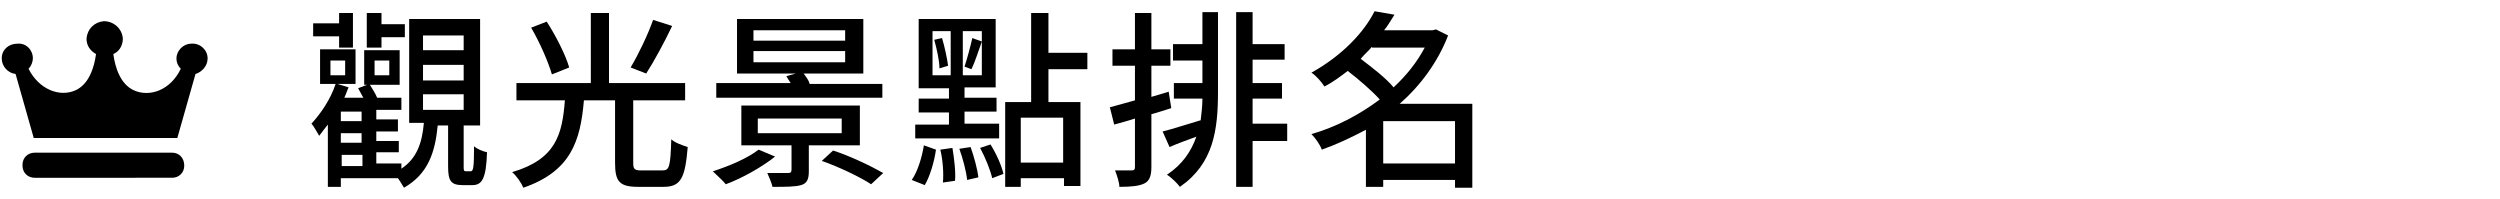 <?xml version="1.0" encoding="UTF-8"?><svg id="_圖層_2" xmlns="http://www.w3.org/2000/svg" width="289" height="23" xmlns:xlink="http://www.w3.org/1999/xlink" viewBox="0 0 289 23"><defs><clipPath id="clippath"><rect width="289" height="23" style="fill:none; stroke-width:0px;"/></clipPath></defs><g id="_圖層_1-2"><g style="clip-path:url(#clippath);"><g id="_フリーの王冠アイコン"><path id="_パス_1039" d="M24,6.75c0-1-.9-1.8-1.9-1.7-.9,0-1.7.8-1.7,1.7,0,.5.2.9.5,1.2-1.2,2.5-3.6,3.3-5.4,2.5-1.6-.7-2.2-2.7-2.4-4.2.7-.3,1.1-1,1.1-1.8-.1-1.2-1.1-2-2.2-2-1.1.1-1.9.9-2,2,0,.8.4,1.4,1.1,1.8-.2,1.5-.8,3.5-2.4,4.2-1.8.8-4.2-.1-5.4-2.5.3-.3.5-.8.5-1.2,0-1-.8-1.8-1.8-1.7-1,0-1.8.7-1.8,1.7,0,.9.7,1.7,1.6,1.8l2.1,7.4h16.6l2.1-7.4c.7-.2,1.4-.9,1.4-1.8Z" style="fill:#000; stroke-width:0px;"/><path id="_パス_1040" d="M21.3,19.15c0,.8-.6,1.4-1.4,1.4H4c-.8,0-1.4-.6-1.4-1.4h0v-.1c0-.8.6-1.4,1.4-1.4h15.9c.8,0,1.4.6,1.4,1.5h0Z" style="fill:#000; stroke-width:0px;"/></g><path d="M54.4,19.8c.3,0,.4-.3.4-2.9.3.3,1,.6,1.5.7-.1,3.1-.6,3.8-1.7,3.8h-1.1c-1.4,0-1.7-.5-1.7-2.2v-4.7h-1.2c-.3,3.1-1.1,5.6-3.9,7.2-.2-.3-.4-.7-.7-1.1h-6.6v1h-1.5v-7.2c-.4.5-.7.9-1,1.3-.2-.3-.6-1.1-.9-1.4,1.1-1.2,2.2-2.8,2.8-4.6h-1.8v-4h4.1v4h-2.1l1.3.4c-.2.4-.3.8-.5,1.2h2.2c-.2-.4-.4-.7-.6-1.1l1.3-.5c.3.5.7,1.1.9,1.6h2.8v1.4h-2.9v1.1h2.5v1.4h-2.5v1.1h2.6v1.3h-2.6v1.3h2.9v.6c1.8-1.2,2.4-3,2.6-5.3h-1.7V2.2h8.2v12.3h-1.9v4.7c0,.5,0,.6.3.6,0,0,.5,0,.5,0ZM39.2,4.2h-3v-1.5h3v-1.2h1.6v4h-1.6v-1.3ZM38.2,8.7h1.7v-1.7h-1.7v1.7ZM41.8,12.9h-2.4v1.1h2.4v-1.1ZM41.8,15.4h-2.4v1.1h2.4v-1.1ZM39.5,19.2h2.4v-1.3h-2.4v1.3ZM46.2,9.8h-4.1v-4h4.1v4ZM44.1,5.5h-1.7V1.5h1.7v1.3h2.7v1.5h-2.7v1.2ZM45,7h-1.7v1.7h1.7v-1.7ZM48.9,5.8h4.7v-1.7h-4.7v1.7ZM48.9,9.3h4.7v-1.8h-4.7v1.8ZM48.9,12.7h4.7v-1.8h-4.7v1.8Z" style="fill:#000; stroke-width:0px;"/><path d="M76.6,19.7c.8,0,.9-.5,1-3.6.4.4,1.3.7,1.9.9-.3,3.6-.8,4.6-2.8,4.6h-2.9c-2.2,0-2.7-.6-2.7-2.8v-7.2h-3.6c-.4,4.7-1.5,8.2-7,10.1-.2-.5-.8-1.4-1.3-1.8,5.1-1.5,5.8-4.4,6.1-8.3h-5.6v-2h8.6V1.5h2.1v8.1h8.8v2h-6v7.2c0,.7.1.9.9.9h2.5ZM63.8,8.6c-.4-1.4-1.4-3.7-2.4-5.4l1.8-.7c1.1,1.7,2.2,3.9,2.6,5.3l-2,.8ZM77.7,3c-.9,1.9-2.1,4.1-3,5.5l-1.8-.7c.9-1.5,2-3.8,2.6-5.5l2.2.7Z" style="fill:#000; stroke-width:0px;"/><path d="M89.6,18.1c-1.5,1.2-3.8,2.5-5.7,3.2-.3-.4-1.1-1.1-1.5-1.5,1.9-.6,4-1.5,5.3-2.5l1.9.8ZM102.1,11.3h-19.3v-1.7h8.6c-.2-.3-.4-.6-.5-.8l1.1-.3h-6.8V2.2h14.6v6.3h-6.9c.3.4.6.8.7,1.2h8.4v1.6h.1ZM93.5,16.9v2.9c0,.9-.2,1.4-.9,1.6s-1.8.2-3.3.2c-.1-.5-.4-1.1-.6-1.6h2.4c.3,0,.4-.1.4-.4v-2.8h-5.8v-4.6h13.7v4.6h-5.9v.1ZM87.1,4.7h10.6v-1.2h-10.6v1.2ZM87.1,7.2h10.6v-1.3h-10.6v1.3ZM87.6,15.4h9.7v-1.7h-9.7v1.7ZM96.3,17.4c1.9.6,4.4,1.8,5.8,2.6l-1.4,1.3c-1.2-.8-3.7-2-5.7-2.7l1.3-1.2Z" style="fill:#000; stroke-width:0px;"/><path d="M105.4,20.8c.7-1,1.2-2.7,1.4-4l1.4.5c-.2,1.4-.7,3.1-1.3,4.1l-1.5-.6ZM115.5,16h-9.7v-1.6h3.9v-1.4h-3.5v-1.6h3.5v-1.2h-3.5V2.2h8.9v7.9h-3.6v1.2h3.7v1.6h-3.7v1.4h4s0,1.7,0,1.7ZM107.8,8.7h2.1V3.6h-2.1v5.1ZM108.9,4.4c.3,1,.6,2.4.7,3.2l-1,.3c0-.9-.3-2.2-.6-3.3l.9-.2ZM110.1,17.1c.2,1.2.4,2.8.3,3.8l-1.4.2c.1-1,0-2.6-.3-3.8l1.4-.2ZM112.2,17c.4,1.1.8,2.6.9,3.5l-1.3.3c-.1-1-.5-2.5-.9-3.6l1.3-.2ZM113.5,3.6h-2.2v5.1h2.2V3.6ZM111.5,7.7c.3-.9.7-2.4.9-3.3l1.1.4c-.4,1.1-.8,2.4-1.2,3.2l-.8-.3ZM114.5,16.7c.7,1.1,1.3,2.5,1.5,3.4l-1.3.5c-.2-.9-.8-2.4-1.4-3.5l1.2-.4ZM121.2,8v3.8h3.7v9.7h-1.9v-.9h-5v1h-1.8v-9.8h3V1.5h2v4.6h4.5v1.9h-4.5ZM122.9,13.6h-4.9v5.2h4.9v-5.2Z" style="fill:#000; stroke-width:0px;"/><path d="M135.4,12.5c-.7.2-1.5.5-2.3.7v6.1c0,1-.2,1.6-.8,1.9s-1.5.4-2.9.4c0-.5-.3-1.4-.5-1.9h1.9c.3,0,.4-.1.4-.4v-5.6c-.9.3-1.7.5-2.4.7l-.5-2c.8-.2,1.8-.5,2.9-.8v-4h-2.6v-1.9h2.6V1.5h1.9v4.2h2.2v1.9h-2.2v3.6l2-.6.3,1.9ZM139,1.4h1.8v9.2c0,4.4-.5,8.3-4.4,11-.3-.4-1-1.1-1.5-1.4,1.8-1.2,2.8-2.7,3.4-4.4-1.1.4-2.2.8-3.1,1.2l-.8-1.8c1.2-.3,2.7-.8,4.4-1.3.1-.8.2-1.7.2-2.5h-3.3v-1.8h3.3v-2.6h-3.4v-1.9h3.4V1.4h0ZM148.8,16.3h-4v5.3h-1.9V1.4h1.9v3.7h3.7v1.8h-3.7v2.7h3.4v1.8h-3.4v2.9h4v2Z" style="fill:#000; stroke-width:0px;"/><path d="M170.3,21.7h-2.1v-.9h-8.3v.8h-2v-6.6c-1.7.9-3.4,1.7-5.1,2.3-.2-.6-.8-1.4-1.2-1.8,2.8-.8,5.5-2.2,7.9-4-.9-1-2.4-2.3-3.7-3.3-.8.6-1.7,1.3-2.7,1.8-.3-.5-1-1.3-1.5-1.6,3.6-2,6.1-4.7,7.3-7.1l2.3.4c-.4.6-.7,1.2-1.2,1.8h5.6l.4-.1,1.4.7c-1.2,3.1-3.2,5.8-5.6,7.9h8.4v9.7h.1ZM158.6,5.4c-.4.5-.9.9-1.3,1.4,1.3,1,2.9,2.2,3.8,3.3,1.5-1.4,2.7-2.9,3.6-4.6h-6.1v-.1ZM168.2,18.9v-4.9h-8.3v4.9h8.3Z" style="fill:#000; stroke-width:0px;"/></g></g></svg>